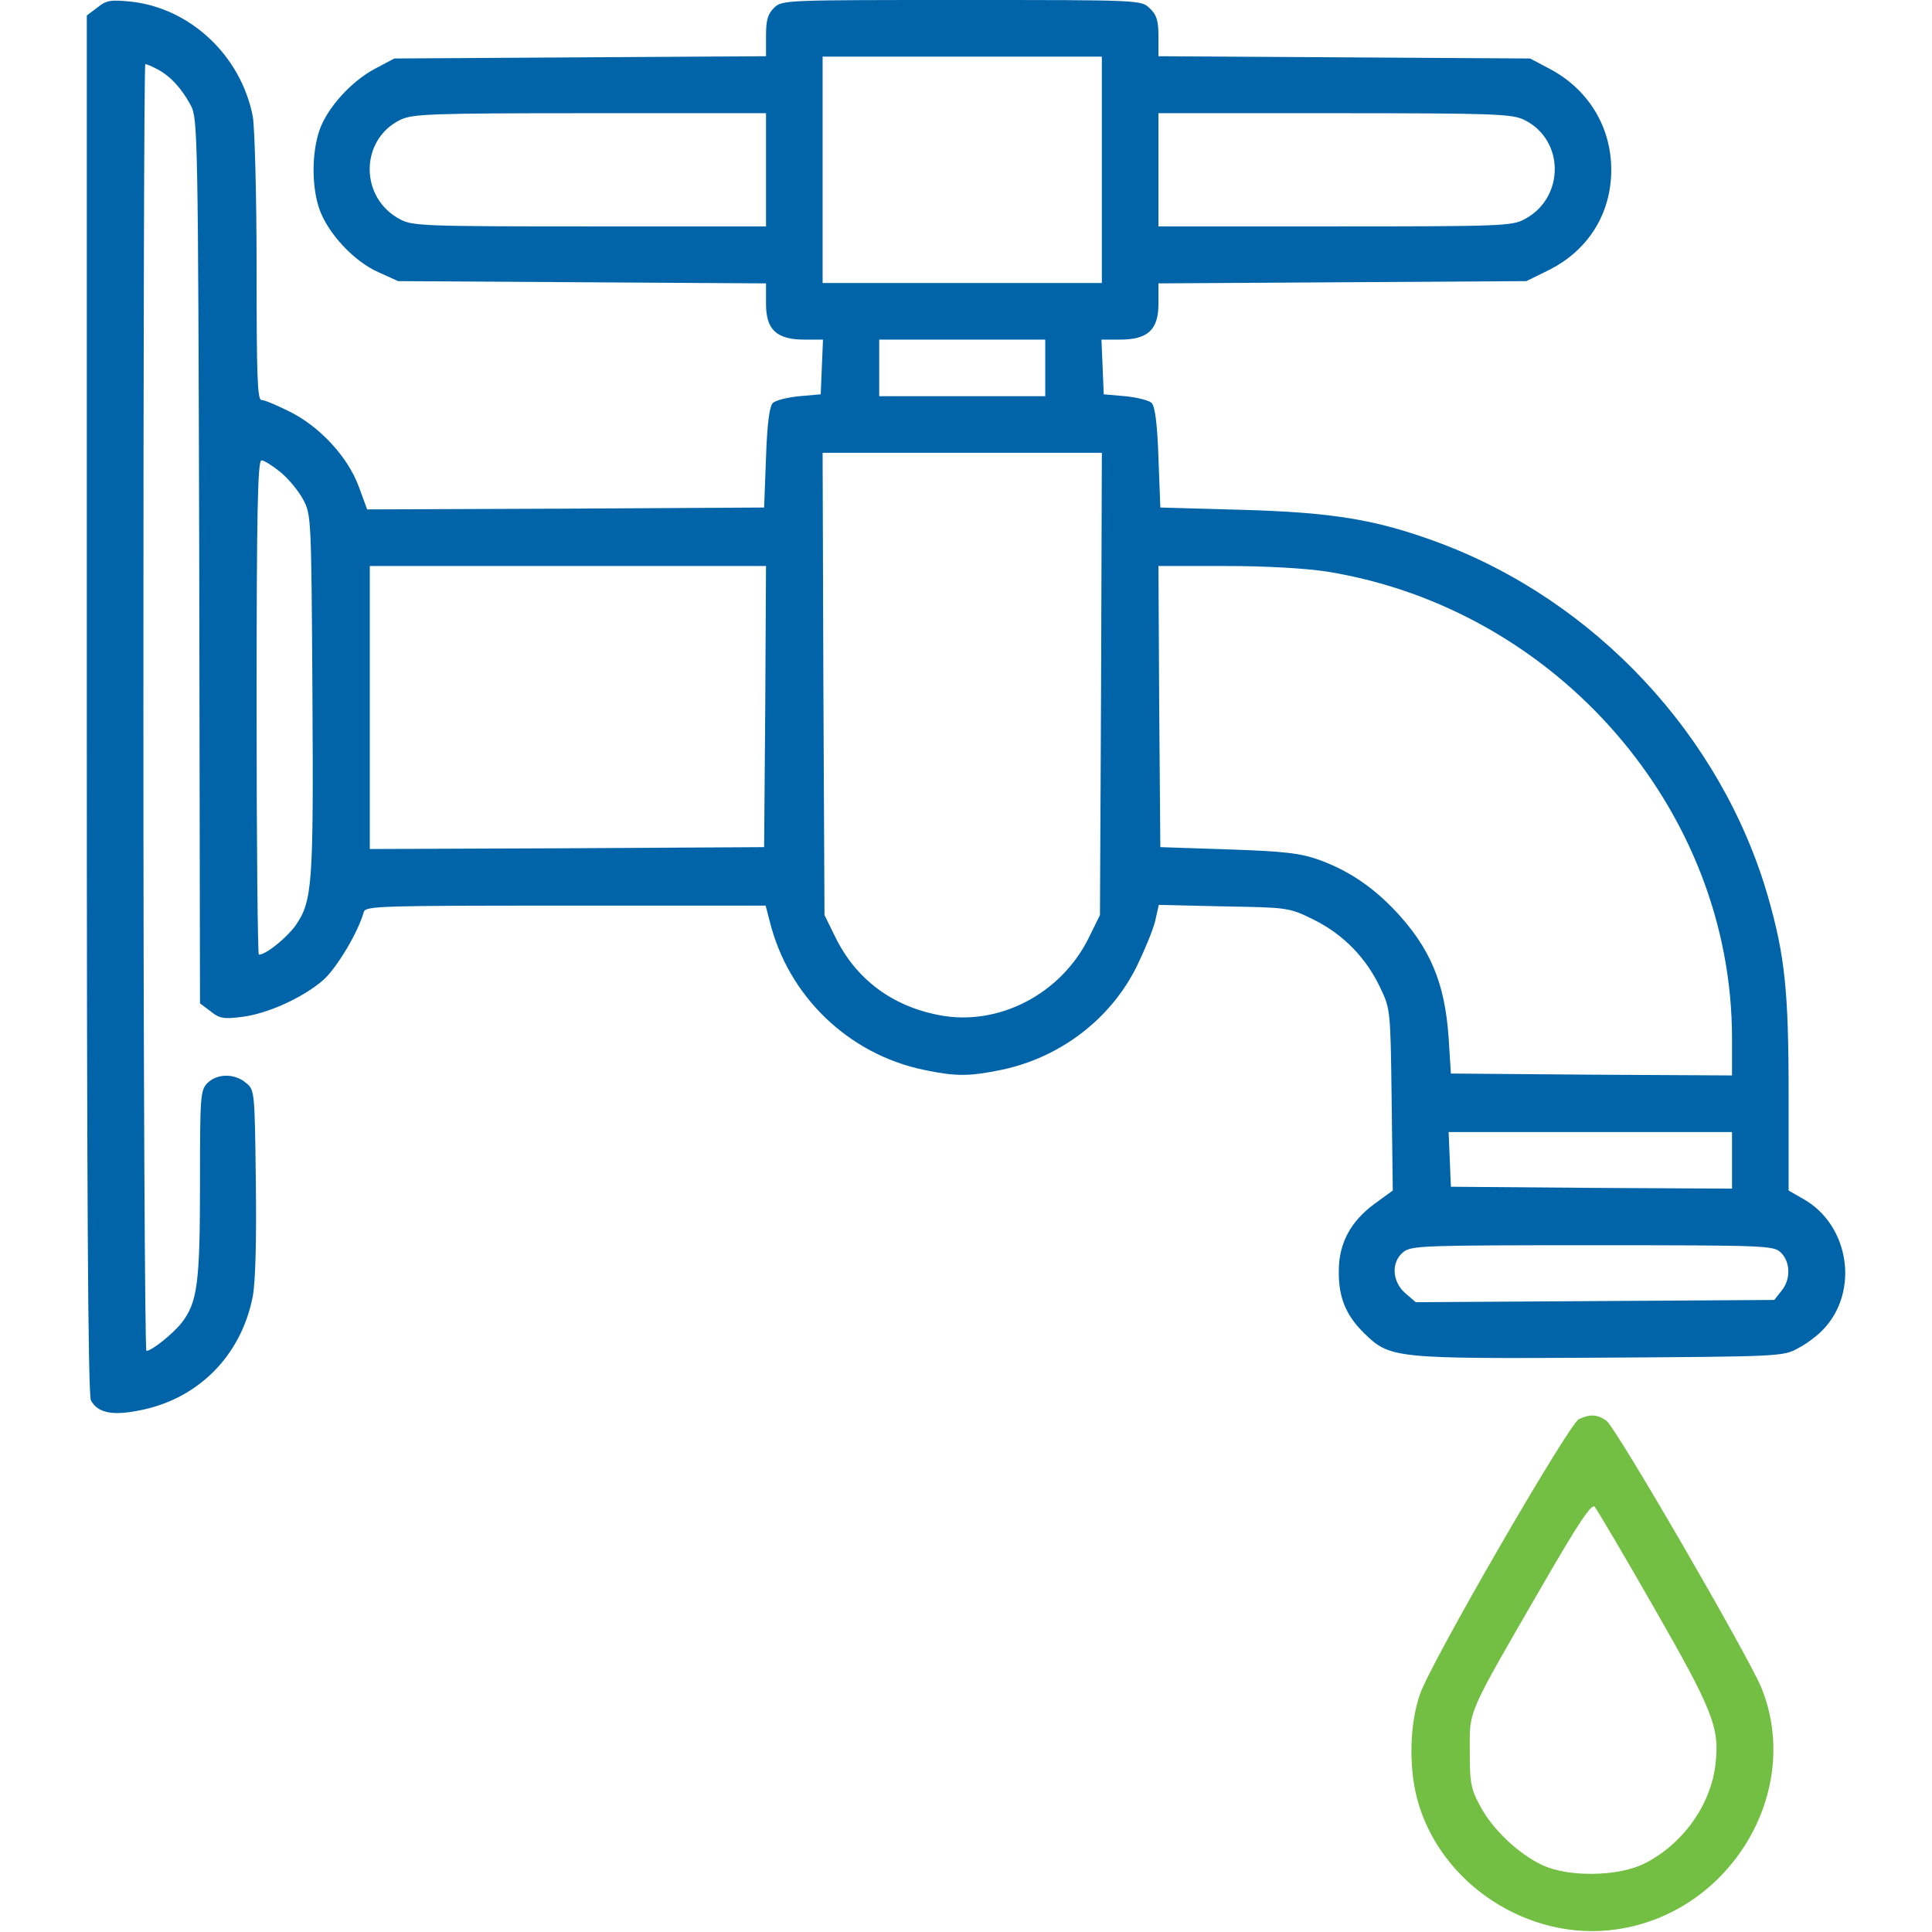 <?xml version="1.0" encoding="utf-8"?>
<!-- Generator: Adobe Illustrator 16.0.0, SVG Export Plug-In . SVG Version: 6.00 Build 0)  -->
<!DOCTYPE svg PUBLIC "-//W3C//DTD SVG 1.1//EN" "http://www.w3.org/Graphics/SVG/1.1/DTD/svg11.dtd">
<svg version="1.1" id="Layer_1" xmlns="http://www.w3.org/2000/svg" xmlns:xlink="http://www.w3.org/1999/xlink" x="0px" y="0px"
	 width="512px" height="512px" viewBox="0 0 512 512" enable-background="new 0 0 512 512" xml:space="preserve">
<g transform="translate(0,512) scale(0.1,-0.1)">
	<path fill="#0164A9" d="M257.998,5100L230,5078.999v-1825c0-1268.003,2.998-1831.001,11.001-1844.995
		c16.997-32.002,53.999-41.006,121.997-28.008C522.002,1409.004,638.999,1525,670,1685c7.002,39.004,10,147.002,7.998,302.998
		C675,2230,675,2232.002,651,2250.996c-30,25-76,24.004-101-0.996c-18.999-19.004-20-32.998-20-267.998
		c0-264.004-7.002-314.004-48.999-367.998C457.998,1585,402.002,1540,387.998,1540c-3.999,0-7.998,767.002-7.998,1705
		s2.002,1705,5,1705c3.999,0,17.998-6.001,32.998-13.999c34.004-18.003,64.004-51.001,88.003-96.001
		C523.999,4806,525,4755,527.998,3632.998L530,2460.996L557.998,2440c23.003-19.004,35-20.996,82.002-15
		c68.999,7.998,165,52.002,217.998,99.004c35,31.997,91.001,124.995,106.001,178.994c5,16.001,38.999,17.002,535,17.002h530
		l11.001-42.002C2088.999,2480,2247.998,2327.002,2447.001,2285c85.996-17.998,120.996-17.998,207.998,0
		c155.996,32.998,289.004,135,357.998,275c20,41.001,42.002,93.999,47.998,117.998l10,44.004l172.002-4.004
		c171.006-2.998,172.998-2.998,237.998-35c79.004-38.999,140-101.997,177.002-180.996c27.002-56.006,27.002-61.006,30-297.002
		l2.998-240l-47.998-35c-63.994-47.002-95-105-95-177.998c-0.996-71.006,19.004-117.998,67.998-166.006
		c68.008-65.996,80-66.992,626.006-63.994C4715,1525,4725.996,1525,4765,1547.002c22.002,10.996,52.002,33.994,67.002,50
		c95.996,100.996,68.994,275.996-52.002,345L4740,1965v255c0,275.996-10,367.998-55,525c-122.998,425-457.002,782.998-875,937.998
		c-162.998,60-275.996,79.004-520,86.001L3075,3775l-5,132.002c-2.998,88.999-9.004,135.996-17.998,145
		c-7.002,6.997-39.004,15-70,17.998l-57.002,5l-2.998,72.998l-2.998,72.002h48.994C3042.001,4220,3070,4246,3070,4315v53.999
		l487.998,3.003L4045,4375l57.002,27.998C4207.998,4455,4270,4552.998,4270,4670c0,113.999-60.996,213.999-164.004,267.998
		L4055,4965l-492.002,2.998L3070,4971v52.998c0,42.002-5,57.002-22.998,73.999C3024.003,5120,3022.998,5120,2548.999,5120
		c-463.999,0-476.001,0-496.997-20C2035,5082.998,2030,5067.998,2030,5025V4971l-492.002-3.003L1045,4965l-51.001-27.002
		c-63.999-33.999-127.998-105-147.998-165s-20-146.997,0-205.996c21.997-64.004,91.001-139.004,156.001-168.003L1055,4375
		l487.998-2.998l487.002-3.003V4315c0-68.999,27.998-95,102.002-95H2181l-3.003-72.002L2175,4075l-57.002-5
		c-30.996-2.998-62.998-11.001-70-17.998c-8.999-9.004-15-56.001-17.998-145L2025,3775l-526.001-2.998L972.998,3770L951,3830
		c-28.999,78.999-103.003,158.999-183.003,198.999C733.999,4046,701,4060,692.998,4060c-10.996,0-12.998,63.999-12.998,348.999
		c0,193.003-5,372.002-10,402.002c-31,161.001-166,288.999-326,305C292.998,5121,281.001,5118.999,257.998,5100z M2920,4670v-300
		h-370h-370v300v300h370h370V4670z M2030,4670v-150h-467.998c-436.001,0-470,1.001-502.002,18.999
		c-107.002,56.001-107.002,210,0,263.003c32.002,15.996,77.002,17.998,502.998,17.998H2030V4670z M4040,4802.001
		c107.002-53.003,107.002-207.002,0-263.003C4007.998,4521,3974.003,4520,3537.998,4520H3070v150v150h467.998
		C3962.998,4820,4007.998,4817.998,4040,4802.001z M2770,4145v-75h-220h-220v75v75h220h220V4145z M2917.998,3307.998L2915,2695
		L2885.996,2636C2812.001,2485,2645,2399.004,2487.998,2430c-125,24.004-220,95.996-273.999,206.001L2185,2695l-2.998,612.998
		L2180,3920h370h370L2917.998,3307.998z M742.998,3868.999c21.001-16.997,48.003-50,60-71.997C825,3756,825,3748.999,827.998,3281
		c3.003-508.003,0-548.999-45-613.999C760,2635,705,2590,686,2590c-3.003,0-6.001,295-6.001,655c0,522.998,2.998,655,12.998,655
		C700,3900,722.001,3886,742.998,3868.999z M2027.998,3247.998L2025,2875l-522.002-2.998L980,2870v375v375h525h525
		L2027.998,3247.998z M3517.998,3605C4127.001,3506,4590,2972.998,4590,2369.004V2270l-372.002,2.002L3845,2275l-5.996,95
		c-10,145.996-49.004,237.998-142.002,337.002c-60,62.998-122.998,105.996-202.998,135c-49.004,16.997-90,21.997-239.004,26.997
		L3075,2875l-2.998,372.998L3070,3620h177.002C3357.001,3620,3460,3613.999,3517.998,3605z M4590,2045v-75l-372.002,2.002L3845,1975
		l-2.998,72.998l-2.998,72.002H4215h375V2045z M4720,1800c25-25,25.996-70.996,0.996-100.996L4702.001,1675l-475-2.998l-475-2.998
		l-27.998,23.994c-35,31.006-38.008,82.002-5,109.004c21.992,17.002,51.992,17.998,501.992,17.998
		C4687.001,1820,4700.996,1819.004,4720,1800z"/>
	<path fill="#73BF43" d="M4184.003,1359.004C4157.001,1345,3792.001,715,3762.998,630c-27.002-77.998-30-187.998-7.998-275
		c59.004-225.996,295-382.002,529.004-347.998c301.992,42.998,495,365.996,383.994,640c-35,85-385.996,690.996-410.996,707.998
		C4232.998,1372.002,4214.003,1372.998,4184.003,1359.004z M4382.998,860c157.002-274.004,175-319.004,162.998-417.002
		C4532.998,334.004,4457.001,230,4355,180c-69.004-32.998-197.998-35-267.002-2.998C4025,205.996,3954.003,272.998,3922.001,335
		C3897.998,379.004,3895,395.996,3895,480c0,110.996-9.004,90,195,442.998c92.998,161.006,127.998,212.998,135.996,204.004
		C4232.001,1120,4302.998,1000,4382.998,860z"/>
</g>
</svg>
